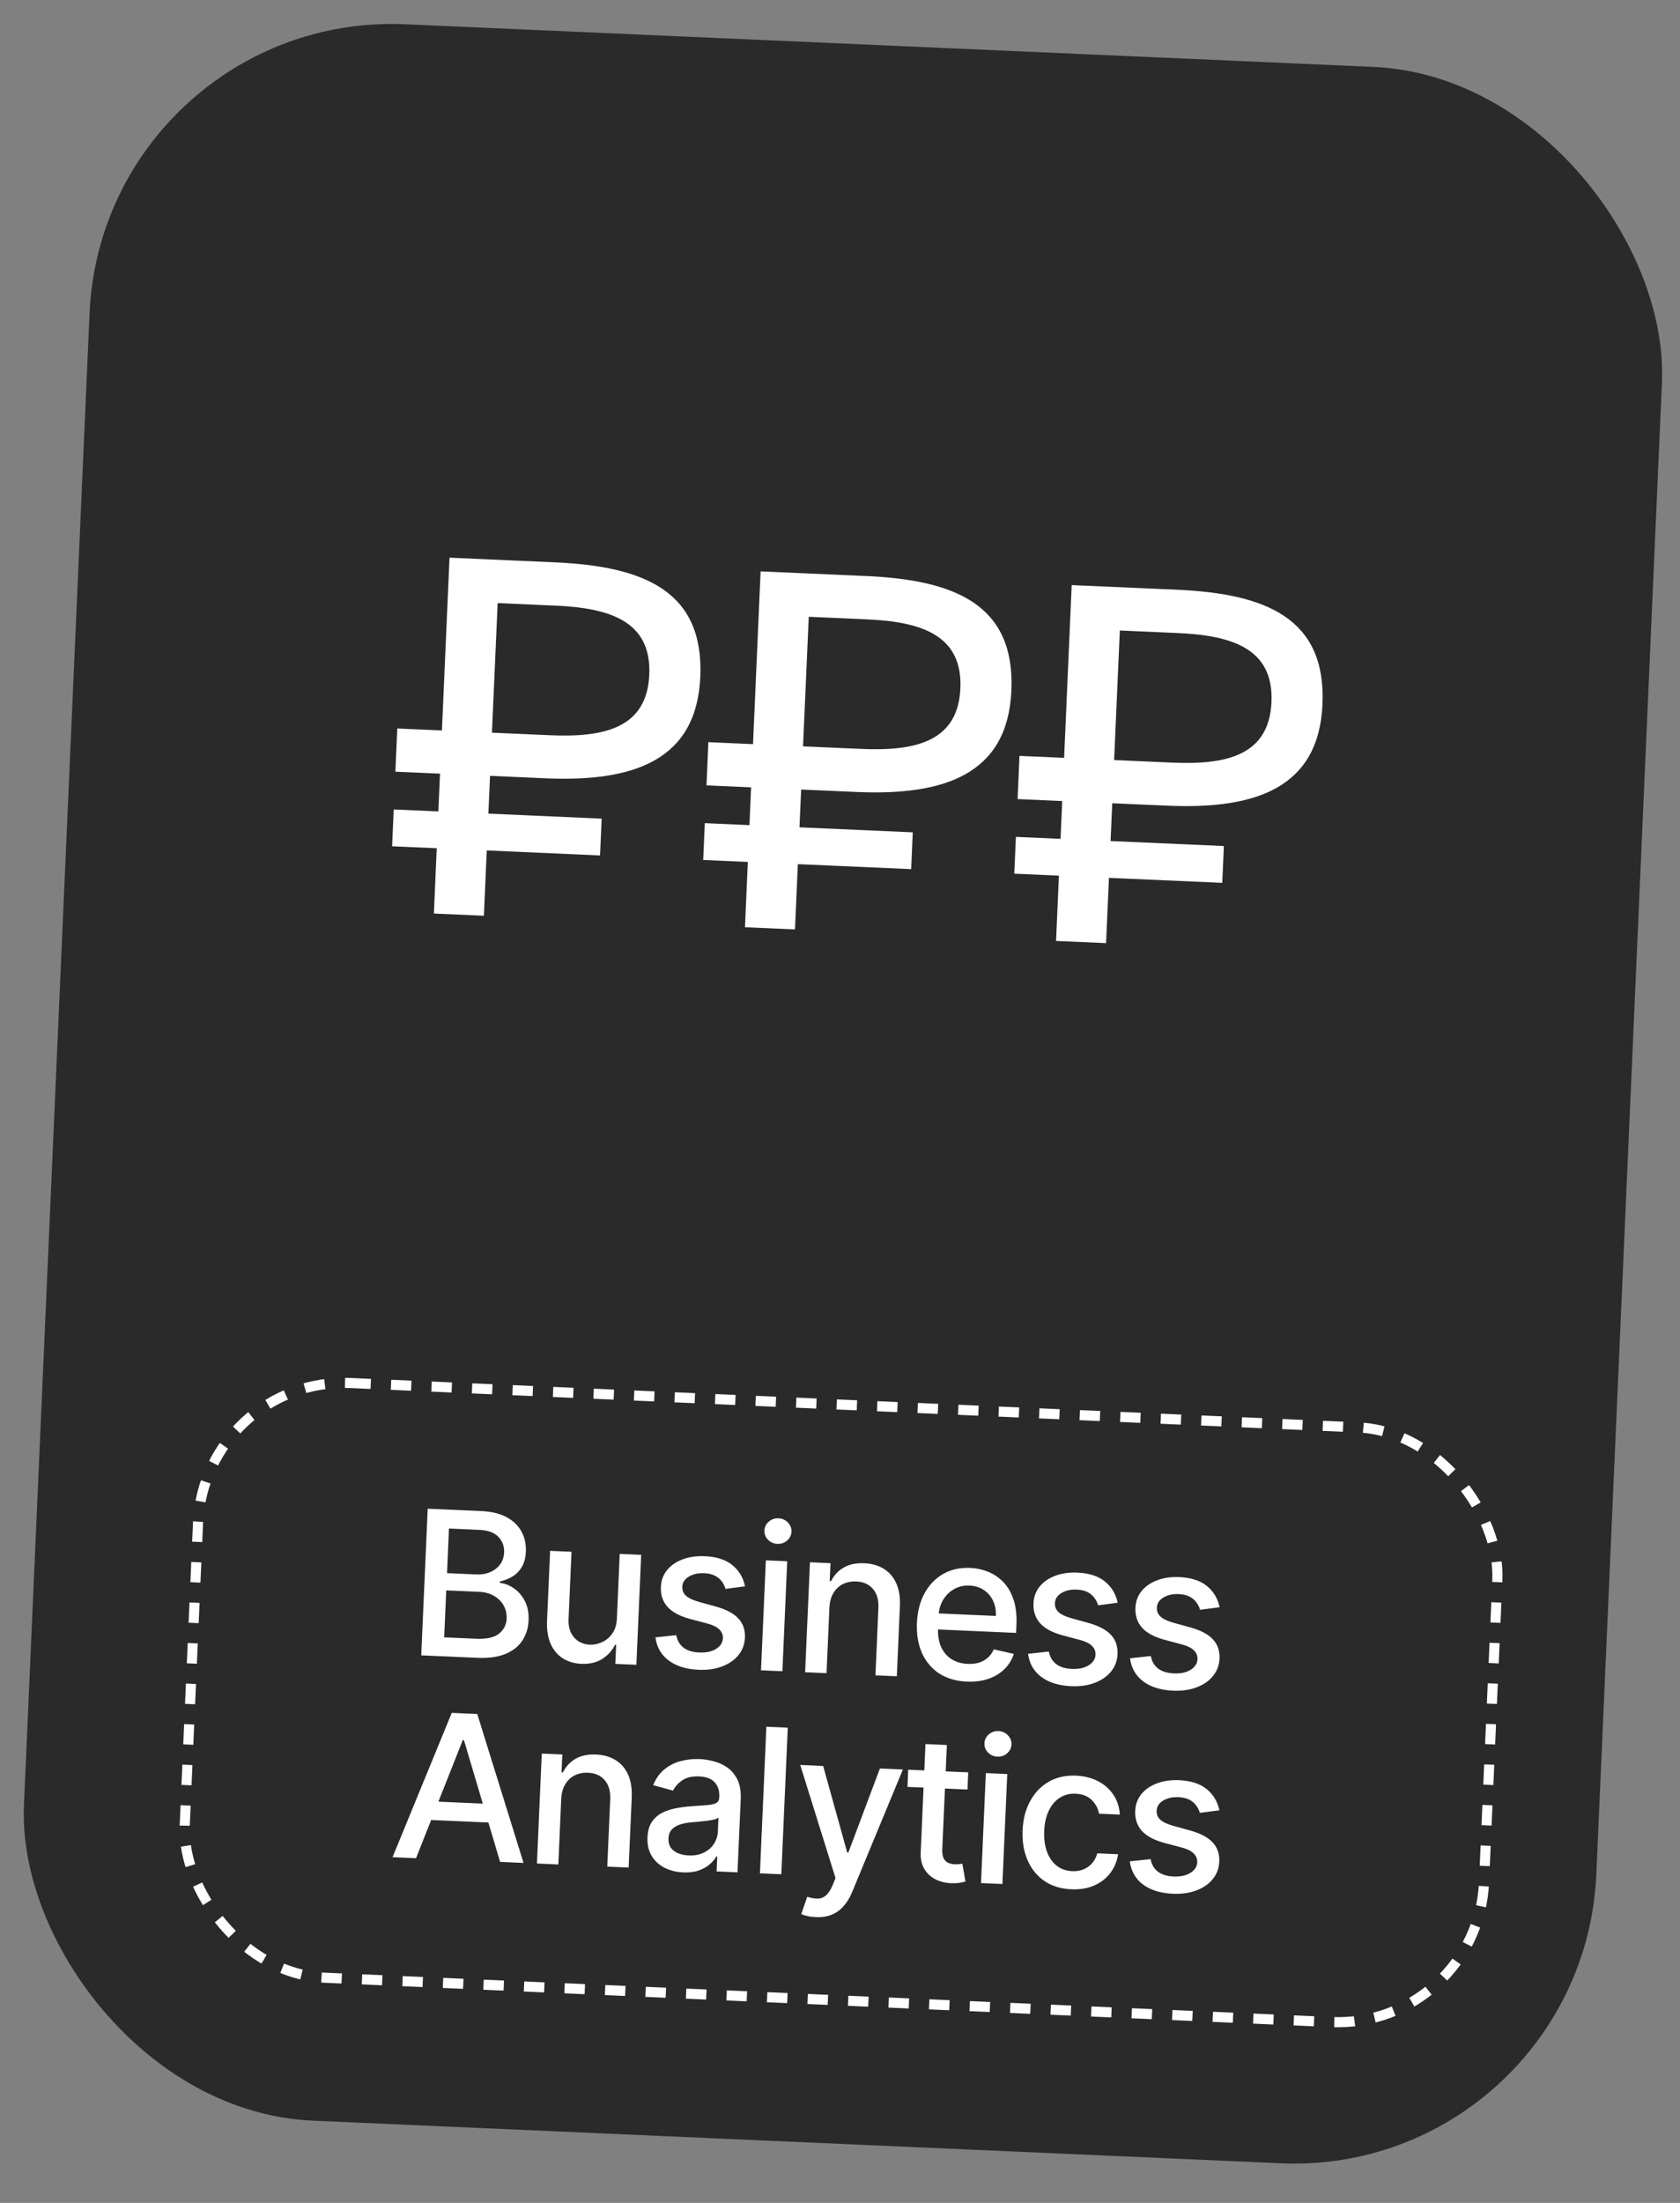 <?xml version="1.0" encoding="UTF-8"?> <svg xmlns="http://www.w3.org/2000/svg" width="58" height="76" viewBox="0 0 58 76" fill="none"><rect x="0" y="0" width="58" height="76" fill="#808080" stroke="none"/><rect x="3.551" y="0.378" width="54.337" height="72.395" rx="10.442" transform="rotate(2.52 3.551 0.378)" fill="#2A2A2A"></rect><path d="M14.543 57.109L14.766 52.051L16.618 52.132C16.977 52.148 17.271 52.221 17.502 52.349C17.732 52.477 17.901 52.643 18.009 52.849C18.117 53.054 18.166 53.281 18.155 53.531C18.146 53.742 18.099 53.918 18.015 54.06C17.932 54.199 17.823 54.31 17.689 54.392C17.557 54.472 17.412 54.528 17.256 54.561L17.254 54.61C17.421 54.626 17.583 54.687 17.738 54.795C17.895 54.901 18.022 55.047 18.12 55.235C18.217 55.422 18.26 55.647 18.248 55.908C18.237 56.167 18.166 56.396 18.035 56.597C17.906 56.796 17.712 56.95 17.455 57.059C17.198 57.166 16.874 57.211 16.482 57.194L14.543 57.109ZM15.335 56.488L16.437 56.536C16.802 56.552 17.067 56.493 17.231 56.358C17.396 56.224 17.482 56.05 17.492 55.838C17.499 55.678 17.465 55.53 17.39 55.393C17.315 55.256 17.205 55.145 17.058 55.059C16.914 54.974 16.739 54.926 16.535 54.917L15.406 54.868L15.335 56.488ZM15.433 54.273L16.455 54.318C16.626 54.325 16.782 54.299 16.921 54.239C17.062 54.179 17.176 54.092 17.262 53.977C17.349 53.86 17.397 53.721 17.404 53.558C17.413 53.349 17.348 53.17 17.207 53.022C17.067 52.874 16.845 52.793 16.543 52.78L15.5 52.734L15.433 54.273ZM21.298 55.83L21.395 53.609L22.136 53.642L21.97 57.435L21.243 57.404L21.272 56.747L21.233 56.745C21.137 56.944 20.989 57.106 20.791 57.233C20.594 57.358 20.353 57.414 20.068 57.401C19.825 57.391 19.611 57.328 19.428 57.212C19.247 57.096 19.107 56.928 19.01 56.711C18.914 56.494 18.873 56.23 18.886 55.917L18.992 53.504L19.731 53.536L19.629 55.86C19.617 56.119 19.68 56.328 19.816 56.487C19.953 56.647 20.136 56.731 20.364 56.741C20.503 56.747 20.642 56.719 20.781 56.656C20.923 56.593 21.042 56.493 21.139 56.357C21.237 56.221 21.29 56.045 21.298 55.83ZM25.722 54.728L25.047 54.817C25.023 54.73 24.982 54.647 24.925 54.566C24.869 54.486 24.791 54.42 24.691 54.366C24.591 54.312 24.465 54.282 24.311 54.275C24.102 54.266 23.926 54.305 23.782 54.392C23.638 54.479 23.562 54.595 23.556 54.741C23.55 54.868 23.593 54.972 23.683 55.054C23.774 55.135 23.922 55.205 24.129 55.264L24.726 55.429C25.071 55.525 25.326 55.661 25.49 55.836C25.654 56.011 25.73 56.233 25.718 56.502C25.708 56.729 25.633 56.929 25.494 57.101C25.356 57.271 25.168 57.401 24.93 57.492C24.693 57.582 24.422 57.62 24.115 57.607C23.691 57.588 23.348 57.482 23.088 57.289C22.827 57.095 22.674 56.828 22.628 56.489L23.346 56.412C23.383 56.6 23.468 56.745 23.602 56.847C23.736 56.947 23.914 57.001 24.137 57.011C24.379 57.022 24.574 56.98 24.724 56.886C24.873 56.79 24.951 56.669 24.957 56.523C24.962 56.404 24.922 56.303 24.837 56.218C24.753 56.134 24.622 56.067 24.443 56.018L23.807 55.849C23.456 55.752 23.2 55.612 23.038 55.429C22.878 55.245 22.804 55.018 22.816 54.748C22.826 54.525 22.897 54.331 23.029 54.169C23.162 54.007 23.34 53.883 23.565 53.799C23.79 53.713 24.045 53.677 24.33 53.689C24.74 53.707 25.058 53.81 25.286 53.998C25.514 54.185 25.659 54.428 25.722 54.728ZM26.273 57.625L26.44 53.831L27.178 53.864L27.011 57.657L26.273 57.625ZM26.838 53.263C26.71 53.257 26.602 53.209 26.513 53.12C26.427 53.028 26.386 52.923 26.391 52.803C26.396 52.681 26.446 52.579 26.541 52.497C26.637 52.414 26.749 52.375 26.877 52.381C27.006 52.387 27.113 52.435 27.2 52.526C27.288 52.616 27.33 52.722 27.325 52.843C27.319 52.964 27.269 53.065 27.173 53.149C27.078 53.23 26.967 53.268 26.838 53.263ZM28.634 55.472L28.535 57.724L27.796 57.692L27.963 53.898L28.672 53.93L28.645 54.547L28.692 54.549C28.788 54.352 28.931 54.197 29.123 54.083C29.316 53.97 29.555 53.919 29.84 53.932C30.098 53.943 30.322 54.007 30.512 54.124C30.701 54.24 30.845 54.406 30.942 54.623C31.04 54.841 31.082 55.105 31.068 55.418L30.962 57.831L30.224 57.799L30.326 55.475C30.338 55.2 30.276 54.982 30.14 54.821C30.003 54.658 29.81 54.571 29.56 54.56C29.388 54.553 29.234 54.583 29.098 54.651C28.963 54.719 28.854 54.824 28.77 54.963C28.688 55.102 28.642 55.271 28.634 55.472ZM33.375 58.014C33.002 57.998 32.683 57.904 32.42 57.732C32.159 57.559 31.962 57.323 31.828 57.026C31.696 56.726 31.639 56.38 31.656 55.986C31.673 55.598 31.76 55.258 31.918 54.968C32.078 54.678 32.292 54.456 32.561 54.301C32.832 54.147 33.144 54.077 33.496 54.093C33.71 54.102 33.916 54.146 34.114 54.226C34.311 54.306 34.487 54.425 34.64 54.583C34.793 54.742 34.91 54.944 34.992 55.19C35.073 55.435 35.107 55.729 35.091 56.073L35.08 56.335L32.065 56.202L32.089 55.649L34.381 55.75C34.389 55.555 34.357 55.382 34.285 55.228C34.212 55.073 34.107 54.949 33.967 54.856C33.829 54.762 33.665 54.711 33.474 54.703C33.267 54.694 33.083 54.737 32.924 54.832C32.767 54.926 32.642 55.052 32.551 55.211C32.462 55.369 32.413 55.543 32.404 55.732L32.385 56.164C32.374 56.418 32.409 56.635 32.49 56.817C32.573 56.999 32.693 57.14 32.85 57.241C33.008 57.34 33.194 57.395 33.41 57.404C33.55 57.411 33.678 57.396 33.795 57.362C33.912 57.326 34.014 57.269 34.102 57.192C34.189 57.115 34.258 57.019 34.308 56.902L35.001 57.059C34.936 57.262 34.828 57.438 34.676 57.586C34.526 57.733 34.34 57.845 34.119 57.921C33.9 57.995 33.652 58.026 33.375 58.014ZM38.586 55.294L37.911 55.383C37.887 55.296 37.846 55.213 37.788 55.133C37.733 55.053 37.655 54.986 37.555 54.932C37.455 54.878 37.328 54.848 37.175 54.841C36.966 54.832 36.79 54.871 36.646 54.959C36.502 55.045 36.426 55.161 36.42 55.307C36.414 55.434 36.457 55.538 36.547 55.62C36.638 55.701 36.786 55.771 36.993 55.83L37.59 55.995C37.935 56.091 38.19 56.227 38.354 56.402C38.518 56.578 38.594 56.8 38.582 57.068C38.572 57.295 38.497 57.495 38.358 57.667C38.22 57.837 38.032 57.967 37.794 58.058C37.557 58.148 37.285 58.186 36.979 58.173C36.554 58.154 36.212 58.048 35.952 57.855C35.691 57.661 35.538 57.394 35.492 57.056L36.21 56.978C36.247 57.166 36.332 57.311 36.466 57.413C36.6 57.513 36.778 57.568 37.001 57.577C37.242 57.588 37.438 57.546 37.587 57.452C37.737 57.356 37.815 57.235 37.821 57.089C37.826 56.97 37.786 56.869 37.701 56.784C37.617 56.7 37.486 56.633 37.306 56.584L36.671 56.415C36.32 56.318 36.064 56.178 35.902 55.995C35.742 55.811 35.668 55.584 35.68 55.315C35.69 55.09 35.761 54.897 35.893 54.735C36.026 54.572 36.205 54.449 36.429 54.365C36.654 54.279 36.909 54.243 37.194 54.255C37.604 54.273 37.922 54.376 38.15 54.565C38.378 54.751 38.523 54.994 38.586 55.294ZM42.105 55.449L41.431 55.538C41.407 55.451 41.366 55.367 41.308 55.288C41.253 55.208 41.175 55.141 41.075 55.087C40.975 55.033 40.848 55.002 40.695 54.996C40.486 54.986 40.31 55.026 40.166 55.114C40.022 55.2 39.946 55.316 39.94 55.462C39.934 55.589 39.977 55.693 40.067 55.775C40.157 55.856 40.306 55.926 40.513 55.985L41.11 56.15C41.455 56.246 41.71 56.382 41.874 56.557C42.038 56.732 42.114 56.954 42.102 57.223C42.092 57.45 42.017 57.65 41.877 57.822C41.74 57.992 41.552 58.122 41.313 58.212C41.077 58.303 40.805 58.341 40.499 58.328C40.074 58.309 39.732 58.203 39.471 58.01C39.211 57.816 39.058 57.549 39.012 57.211L39.73 57.133C39.767 57.321 39.852 57.466 39.986 57.568C40.12 57.667 40.298 57.722 40.52 57.732C40.762 57.743 40.958 57.701 41.107 57.607C41.257 57.511 41.335 57.39 41.341 57.244C41.346 57.125 41.306 57.024 41.221 56.939C41.137 56.855 41.006 56.788 40.826 56.739L40.191 56.569C39.84 56.473 39.584 56.333 39.422 56.15C39.262 55.966 39.188 55.739 39.2 55.469C39.209 55.245 39.281 55.052 39.413 54.89C39.546 54.727 39.724 54.604 39.949 54.52C40.174 54.434 40.429 54.398 40.714 54.41C41.124 54.428 41.442 54.531 41.67 54.719C41.898 54.906 42.043 55.149 42.105 55.449ZM14.363 64.108L13.553 64.072L15.596 59.094L16.477 59.133L18.075 64.271L17.265 64.235L16.017 60.033L15.977 60.032L14.363 64.108ZM14.586 62.133L17.214 62.248L17.185 62.891L14.558 62.775L14.586 62.133ZM19.375 62.071L19.276 64.324L18.537 64.291L18.704 60.498L19.413 60.529L19.386 61.147L19.433 61.148C19.529 60.952 19.673 60.796 19.864 60.682C20.057 60.569 20.296 60.518 20.581 60.531C20.839 60.542 21.063 60.607 21.253 60.724C21.442 60.839 21.586 61.006 21.684 61.223C21.781 61.44 21.823 61.705 21.81 62.018L21.703 64.431L20.965 64.398L21.067 62.074C21.079 61.799 21.017 61.581 20.881 61.42C20.744 61.257 20.551 61.17 20.301 61.16C20.13 61.152 19.976 61.182 19.839 61.251C19.704 61.319 19.595 61.423 19.511 61.563C19.429 61.701 19.384 61.871 19.375 62.071ZM23.585 64.597C23.345 64.587 23.13 64.533 22.939 64.436C22.749 64.336 22.601 64.199 22.495 64.022C22.39 63.846 22.343 63.634 22.354 63.385C22.364 63.171 22.413 62.997 22.501 62.862C22.59 62.728 22.706 62.623 22.849 62.548C22.992 62.474 23.152 62.42 23.326 62.386C23.501 62.353 23.678 62.329 23.859 62.316C24.087 62.299 24.273 62.286 24.415 62.276C24.557 62.264 24.662 62.24 24.727 62.203C24.793 62.166 24.828 62.103 24.832 62.015L24.833 61.997C24.843 61.782 24.789 61.612 24.672 61.488C24.557 61.364 24.381 61.297 24.142 61.286C23.893 61.276 23.695 61.322 23.547 61.426C23.4 61.529 23.297 61.645 23.237 61.776L22.55 61.588C22.642 61.361 22.771 61.18 22.935 61.045C23.101 60.909 23.289 60.813 23.499 60.758C23.71 60.702 23.929 60.678 24.158 60.688C24.31 60.695 24.469 60.72 24.637 60.764C24.807 60.806 24.964 60.877 25.108 60.978C25.254 61.078 25.37 61.218 25.458 61.396C25.546 61.573 25.584 61.8 25.572 62.077L25.461 64.596L24.74 64.564L24.763 64.046L24.733 64.044C24.681 64.138 24.605 64.228 24.506 64.316C24.406 64.404 24.28 64.475 24.128 64.53C23.975 64.584 23.794 64.607 23.585 64.597ZM23.772 64.012C23.976 64.021 24.152 63.988 24.301 63.914C24.451 63.84 24.567 63.739 24.648 63.612C24.731 63.484 24.776 63.345 24.783 63.195L24.804 62.706C24.777 62.731 24.725 62.754 24.648 62.774C24.573 62.792 24.487 62.807 24.391 62.819C24.295 62.83 24.201 62.84 24.11 62.849C24.019 62.856 23.943 62.863 23.882 62.869C23.738 62.88 23.605 62.905 23.485 62.943C23.366 62.98 23.27 63.038 23.195 63.115C23.123 63.191 23.083 63.295 23.078 63.427C23.07 63.61 23.131 63.751 23.262 63.851C23.393 63.949 23.563 64.003 23.772 64.012ZM27.197 59.605L26.974 64.662L26.236 64.63L26.458 59.572L27.197 59.605ZM28.163 66.14C28.053 66.135 27.953 66.122 27.863 66.1C27.773 66.079 27.707 66.058 27.663 66.036L27.867 65.439C28.001 65.481 28.12 65.502 28.226 65.502C28.332 65.502 28.426 65.466 28.51 65.396C28.596 65.325 28.674 65.207 28.744 65.042L28.846 64.794L27.627 60.891L28.418 60.925L29.249 63.911L29.288 63.913L30.378 61.012L31.171 61.047L29.419 65.277C29.337 65.472 29.238 65.635 29.12 65.766C29.002 65.9 28.864 65.998 28.706 66.06C28.548 66.122 28.367 66.149 28.163 66.14ZM33.427 61.146L33.401 61.738L31.329 61.647L31.355 61.055L33.427 61.146ZM31.951 60.17L32.689 60.203L32.531 63.791C32.525 63.934 32.542 64.043 32.581 64.117C32.621 64.19 32.674 64.241 32.74 64.27C32.808 64.298 32.883 64.314 32.964 64.317C33.023 64.32 33.075 64.318 33.12 64.312C33.164 64.306 33.199 64.3 33.224 64.297L33.331 64.912C33.287 64.927 33.225 64.941 33.146 64.954C33.066 64.969 32.967 64.974 32.848 64.971C32.654 64.965 32.474 64.923 32.309 64.843C32.145 64.763 32.014 64.645 31.917 64.489C31.82 64.333 31.776 64.141 31.786 63.912L31.951 60.17ZM33.868 64.966L34.035 61.172L34.774 61.205L34.607 64.998L33.868 64.966ZM34.434 60.604C34.306 60.598 34.197 60.55 34.109 60.461C34.022 60.369 33.981 60.264 33.987 60.144C33.992 60.022 34.042 59.92 34.136 59.838C34.232 59.755 34.344 59.716 34.473 59.722C34.601 59.728 34.709 59.776 34.795 59.867C34.884 59.957 34.925 60.063 34.92 60.184C34.915 60.305 34.864 60.406 34.768 60.49C34.674 60.571 34.562 60.609 34.434 60.604ZM36.986 65.18C36.619 65.164 36.306 65.067 36.049 64.889C35.793 64.709 35.6 64.469 35.472 64.168C35.343 63.867 35.287 63.526 35.304 63.146C35.321 62.761 35.408 62.424 35.566 62.136C35.724 61.846 35.938 61.623 36.209 61.469C36.48 61.314 36.794 61.244 37.151 61.26C37.439 61.273 37.694 61.338 37.915 61.455C38.136 61.57 38.311 61.726 38.441 61.923C38.572 62.12 38.646 62.347 38.661 62.603L37.942 62.572C37.91 62.392 37.827 62.235 37.691 62.1C37.556 61.966 37.372 61.893 37.136 61.883C36.93 61.874 36.748 61.92 36.588 62.022C36.43 62.123 36.304 62.27 36.21 62.466C36.115 62.66 36.062 62.892 36.05 63.161C36.038 63.438 36.07 63.679 36.145 63.883C36.22 64.088 36.332 64.249 36.48 64.366C36.63 64.483 36.809 64.546 37.019 64.555C37.158 64.561 37.286 64.541 37.402 64.495C37.52 64.448 37.619 64.377 37.701 64.283C37.784 64.19 37.845 64.075 37.882 63.94L38.601 63.971C38.563 64.216 38.474 64.431 38.332 64.618C38.19 64.805 38.005 64.948 37.776 65.049C37.549 65.149 37.286 65.193 36.986 65.18ZM42.098 62.455L41.423 62.544C41.399 62.457 41.358 62.374 41.3 62.294C41.245 62.214 41.167 62.147 41.067 62.093C40.967 62.039 40.84 62.009 40.687 62.002C40.478 61.993 40.302 62.032 40.157 62.12C40.014 62.206 39.938 62.322 39.932 62.469C39.926 62.596 39.969 62.7 40.059 62.781C40.15 62.863 40.298 62.933 40.505 62.991L41.102 63.156C41.447 63.252 41.702 63.388 41.866 63.563C42.029 63.739 42.106 63.961 42.094 64.229C42.084 64.456 42.009 64.656 41.869 64.828C41.732 64.998 41.544 65.129 41.305 65.219C41.069 65.309 40.797 65.347 40.491 65.334C40.066 65.315 39.724 65.21 39.463 65.017C39.203 64.822 39.05 64.555 39.004 64.217L39.722 64.14C39.758 64.328 39.844 64.472 39.978 64.574C40.112 64.674 40.29 64.729 40.513 64.739C40.755 64.749 40.95 64.707 41.099 64.614C41.249 64.518 41.327 64.397 41.333 64.25C41.338 64.132 41.298 64.03 41.213 63.945C41.129 63.861 40.998 63.794 40.819 63.745L40.183 63.576C39.832 63.48 39.576 63.34 39.414 63.156C39.254 62.973 39.18 62.746 39.192 62.476C39.202 62.252 39.273 62.059 39.405 61.896C39.538 61.734 39.716 61.611 39.941 61.526C40.166 61.441 40.421 61.404 40.706 61.416C41.116 61.435 41.434 61.538 41.662 61.726C41.89 61.912 42.035 62.156 42.098 62.455Z" fill="white"></path><rect x="7.059" y="47.492" width="44.9" height="20.536" rx="5.047" transform="rotate(2.52 7.059 47.492)" stroke="white" stroke-width="0.348" stroke-dasharray="0.7 0.7"></rect><path d="M16.918 26.767L16.861 28.07L20.772 28.243L20.716 29.513L16.805 29.34L16.706 31.593L14.979 31.517L15.078 29.264L13.537 29.197L13.593 27.927L15.134 27.994L15.191 26.691L13.65 26.623L13.716 25.133L15.257 25.201L15.519 19.24L19.16 19.401C22.207 19.535 24.308 20.374 24.177 23.354C24.05 26.232 21.88 26.985 18.832 26.851L16.918 26.767ZM16.984 25.277L18.982 25.365C20.828 25.446 22.334 25.139 22.416 23.276C22.498 21.414 21.024 20.976 19.179 20.894L17.181 20.806L16.984 25.277ZM27.659 27.239L27.601 28.543L31.512 28.715L31.457 29.985L27.545 29.813L27.446 32.065L25.719 31.989L25.818 29.737L24.277 29.669L24.333 28.399L25.874 28.467L25.931 27.163L24.391 27.096L24.456 25.605L25.997 25.673L26.259 19.713L29.9 19.873C32.948 20.007 35.048 20.846 34.917 23.826C34.791 26.705 32.62 27.458 29.572 27.323L27.659 27.239ZM27.724 25.749L29.722 25.837C31.568 25.918 33.074 25.611 33.156 23.749C33.238 21.886 31.764 21.448 29.919 21.367L27.921 21.279L27.724 25.749ZM38.399 27.712L38.341 29.016L42.253 29.188L42.197 30.458L38.285 30.286L38.186 32.538L36.459 32.462L36.558 30.21L35.017 30.142L35.073 28.872L36.614 28.94L36.672 27.636L35.131 27.568L35.196 26.078L36.737 26.146L36.999 20.186L40.64 20.346C43.688 20.48 45.788 21.319 45.657 24.299C45.531 27.177 43.36 27.93 40.312 27.796L38.399 27.712ZM38.464 26.222L40.462 26.31C42.308 26.391 43.814 26.084 43.896 24.221C43.978 22.359 42.505 21.921 40.659 21.84L38.661 21.752L38.464 26.222Z" fill="white"></path></svg> 